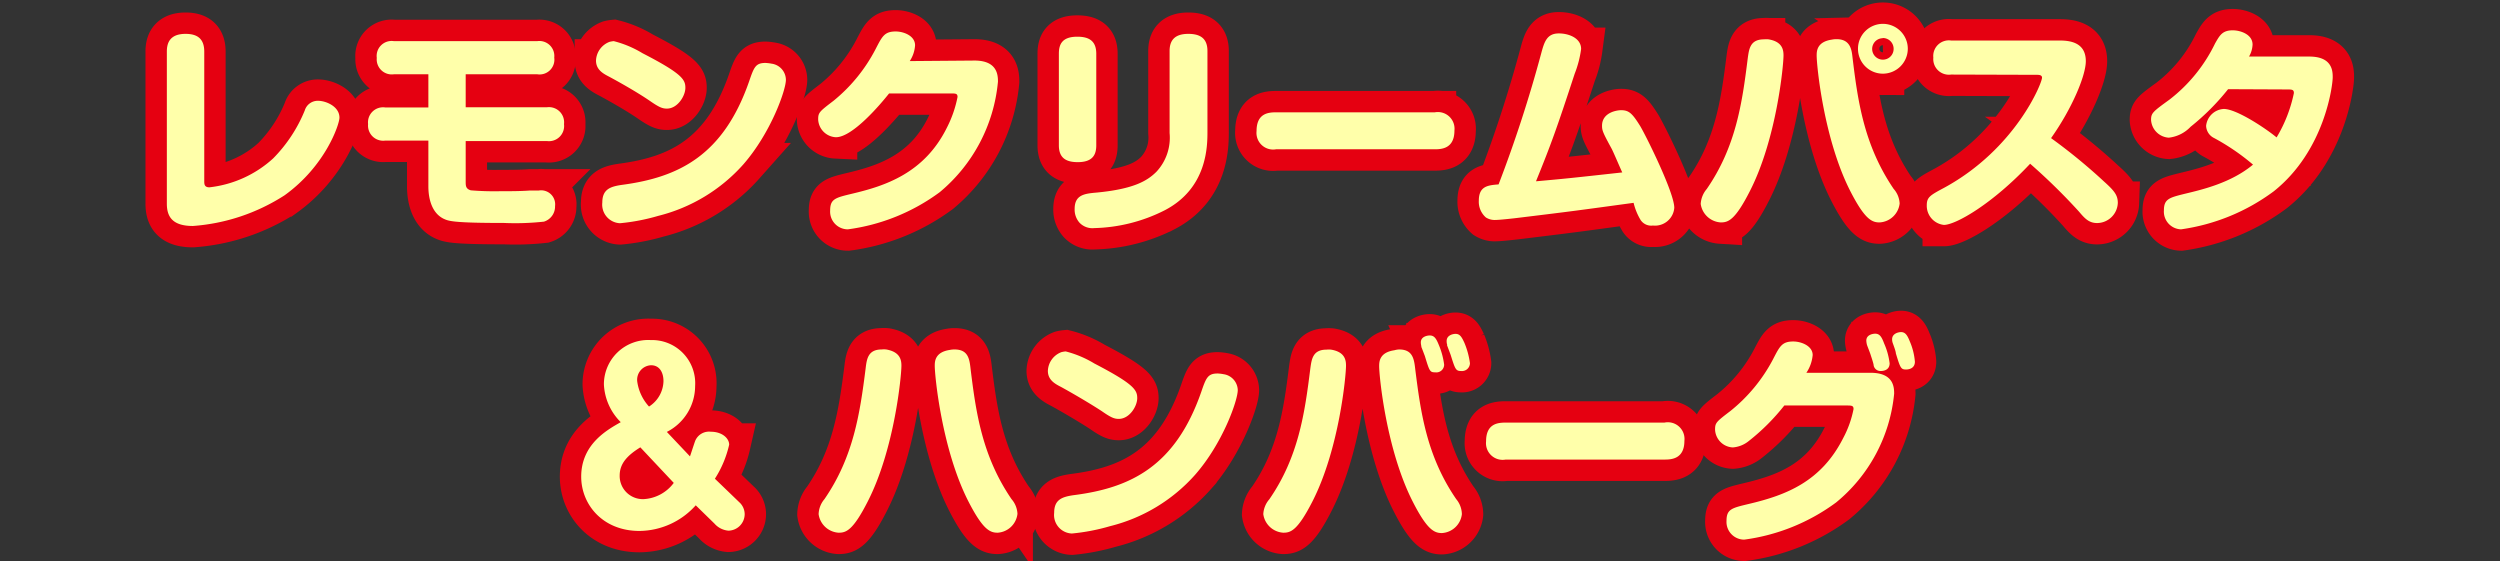 <svg xmlns="http://www.w3.org/2000/svg" viewBox="0 0 282 63.28"><rect x="0" y="0" width="282" height="63.28" fill="#333333" stroke="none"/><defs><style>.cls-1{fill:none;}.cls-2{fill:#e50011;stroke:#e50011;stroke-width:4.82px;}.cls-3{fill:#ffa;}</style></defs><g id="レイヤー_2" data-name="レイヤー 2"><g id="レイヤー_1-2" data-name="レイヤー 1"><g id="レイヤー_2-2" data-name="レイヤー 2"><g id="レイヤー_1-2-2" data-name="レイヤー 1-2"><g id="レイヤー_2-2-2" data-name="レイヤー 2-2"><g id="レイヤー_1-2-2-2" data-name="レイヤー 1-2-2"><rect class="cls-1" width="282" height="62.97"/><path class="cls-2" d="M18.82,5.82c0-.9.28-2,2.11-2,1.41,0,2.11.62,2.11,2v14.6c0,.33,0,.71.58.71a12.76,12.76,0,0,0,7.19-3.26,16.57,16.57,0,0,0,3.57-5.42,1.53,1.53,0,0,1,1.5-1.08c.86,0,2.41.62,2.41,1.9,0,.76-1.58,5.45-6.19,8.76a22,22,0,0,1-10.34,3.46c-2.26,0-2.94-1-2.94-2.51Z"/><path class="cls-2" d="M52.53,12.1h9.16A1.71,1.71,0,0,1,63.62,14a1.71,1.71,0,0,1-1.93,1.91H52.53v4.56c0,.48,0,.83.58,1a32.34,32.34,0,0,0,3.24.1c1.07,0,2.4,0,3.43-.08.25,0,.78,0,1,0a1.58,1.58,0,0,1,1.83,1.76A1.78,1.78,0,0,1,61.36,25a29.42,29.42,0,0,1-4.49.15c-5.82,0-6.27-.22-6.82-.47-1.3-.63-1.73-2.18-1.73-3.66V15.86H43.45A1.71,1.71,0,0,1,41.52,14a1.7,1.7,0,0,1,1.93-1.88h4.87V8.38H44.43A1.7,1.7,0,0,1,42.5,6.53a1.69,1.69,0,0,1,1.93-1.89H60.61A1.69,1.69,0,0,1,62.52,6.5a1.67,1.67,0,0,1-1.91,1.88H52.53Z"/><path class="cls-2" d="M69.23,4.64A11.8,11.8,0,0,1,72.47,6C77,8.33,77.31,9,77.31,9.91s-.88,2.34-2.08,2.34c-.48,0-.83-.11-1.91-.86-1.53-1.05-3.61-2.2-4.59-2.73-.68-.35-1.5-.78-1.5-1.83a2.35,2.35,0,0,1,1.53-2.11A3.29,3.29,0,0,1,69.23,4.64ZM88.65,9c0,1.18-1.71,6-4.79,9.53a19,19,0,0,1-9.61,5.82,22.89,22.89,0,0,1-4.31.83,2.1,2.1,0,0,1-2-2.33c0-1.51.91-1.81,2.24-2C76.56,20,81.58,17.54,84.49,9.21c.55-1.6.72-2.11,1.85-2.11a4.44,4.44,0,0,1,.68.08A1.86,1.86,0,0,1,88.65,9Z"/><path class="cls-2" d="M109.92,6.83c2.58,0,2.65,1.63,2.65,2.38A18.4,18.4,0,0,1,106,21.68a22.42,22.42,0,0,1-10.36,4.19,2,2,0,0,1-2-2.11c0-1.33.58-1.45,2.48-1.91,3.67-.87,8.13-2.28,10.69-7.45a13.09,13.09,0,0,0,1.2-3.46c0-.4-.22-.4-.8-.4h-6.92c-.91,1.15-4.09,4.94-6,4.94a2.1,2.1,0,0,1-2-2c0-.78.12-.88,1.73-2.11a18.42,18.42,0,0,0,4.74-5.82c.75-1.45,1-2,2.28-2,.88,0,2.18.48,2.18,1.56a3.64,3.64,0,0,1-.6,1.78Z"/><path class="cls-2" d="M123.66,16.39c0,1-.35,1.9-2.09,1.9-1.3,0-2.13-.45-2.13-1.9V6.07c0-1,.3-1.93,2.08-1.93,1.33,0,2.14.48,2.14,1.93Zm12.54-1.58c0,1.65,0,6.42-4.84,8.92a18.52,18.52,0,0,1-7.93,2,2,2,0,0,1-1.68-.63,2.23,2.23,0,0,1-.53-1.53c0-1.6,1.11-1.73,2.51-1.85,4.14-.4,5.67-1.31,6.7-2.33a5.63,5.63,0,0,0,1.5-4.39V5.75c0-1.13.51-1.93,2.11-1.93,1.23,0,2.16.42,2.16,1.93Z"/><path class="cls-2" d="M143.94,16.84a1.88,1.88,0,0,1-2.2-2.06c0-2,1.33-2.11,2.2-2.11h17.91a1.88,1.88,0,0,1,2.21,2.06c0,2-1.4,2.11-2.21,2.11Z"/><path class="cls-2" d="M173.84,6.05c.35-1.3.63-2.28,2-2.28,1.16,0,2.51.55,2.51,1.75a11.8,11.8,0,0,1-.73,2.81c-2,6.12-2.68,8-4.36,12.12,3.16-.28,3.84-.35,9.73-1-.28-.6-1-2.31-1.2-2.68-1-1.83-1.08-2.06-1.08-2.59,0-1.5,1.68-1.75,2.15-1.75.88,0,1.26.35,2.16,1.8.66,1.11,3.84,7.5,3.84,9.21a2.18,2.18,0,0,1-2.41,2,1.43,1.43,0,0,1-1.38-.61,6.81,6.81,0,0,1-.8-1.95c-6.22.85-6.92.95-12.94,1.68-.53.07-2.19.25-2.61.25a1.85,1.85,0,0,1-1.11-.28,2.35,2.35,0,0,1-.8-1.88c0-1.65,1-1.75,2.23-1.85A149.23,149.23,0,0,0,173.84,6.05Z"/><path class="cls-2" d="M201.18,6.25c0,1.15-.78,9.41-3.79,15.3-1.68,3.31-2.46,3.54-3.29,3.54A2.43,2.43,0,0,1,191.84,23a2.83,2.83,0,0,1,.68-1.68c3.29-4.76,4-9.71,4.62-14.7.15-1.1.27-2.18,1.83-2.18a2.58,2.58,0,0,1,.53,0C201.05,4.7,201.18,5.62,201.18,6.25Zm6-1.83c1.4,0,1.65,1,1.75,1.78.6,5,1.26,10.08,4.67,15.1a2.68,2.68,0,0,1,.68,1.66A2.41,2.41,0,0,1,212,25.09c-.88,0-1.68-.4-3.29-3.54-3-5.89-3.79-14.17-3.79-15.27,0-.48,0-1.56,1.71-1.81A2.43,2.43,0,0,1,207.15,4.42Zm5.21,3.89a2.81,2.81,0,1,1,2.81-2.81A2.82,2.82,0,0,1,212.36,8.31Zm0-4a1.21,1.21,0,1,0,1.21,1.21A1.21,1.21,0,0,0,212.36,4.29Z"/><path class="cls-2" d="M220.08,8.41a1.76,1.76,0,0,1-2-1.91,1.76,1.76,0,0,1,2-1.93h12.2c1.07,0,3,.13,3,2.33,0,1.63-1.56,5.35-3.92,8.68a63.5,63.5,0,0,1,6,4.92c1.11,1,1.53,1.5,1.53,2.38a2.36,2.36,0,0,1-2.33,2.28c-.93,0-1.4-.52-2.06-1.3A67.31,67.31,0,0,0,229,18.47c-4.26,4.54-8.4,6.9-9.73,6.9a2.17,2.17,0,0,1-1.93-2.21c0-.93.38-1.13,2-2,8-4.37,11-11.77,11-12.4,0-.32-.38-.32-.6-.32Z"/><path class="cls-2" d="M251.33,10.06a26.59,26.59,0,0,1-4.23,4.24,4,4,0,0,1-2.46,1.23,2.13,2.13,0,0,1-2-2c0-.78.2-.93,2.06-2.28a17.73,17.73,0,0,0,5.16-6.35c.53-.93.83-1.48,2-1.48.85,0,2.23.45,2.23,1.61a2.93,2.93,0,0,1-.4,1.35h6.8c2.61,0,2.64,1.66,2.64,2.33,0,.91-.88,8.28-6.65,12.87a22.86,22.86,0,0,1-10.46,4.29,2,2,0,0,1-1.93-2.15c0-1.28.62-1.43,2.35-1.86,2-.48,5.22-1.23,7.7-3.29a25.16,25.16,0,0,0-4.39-3,1.59,1.59,0,0,1-.9-1.38,2.12,2.12,0,0,1,2-1.9c1.41,0,4.67,2.15,5.95,3.21a15.94,15.94,0,0,0,1.95-5c0-.41-.22-.41-.85-.41Z"/><path class="cls-2" d="M83.39,56.65A1.83,1.83,0,0,1,84,58a1.87,1.87,0,0,1-1.83,1.86,2.36,2.36,0,0,1-1.58-.8L78.48,57a8.62,8.62,0,0,1-6.35,2.89c-4.16,0-6.57-3-6.57-6.12,0-3.66,2.91-5.27,4.46-6.15a6.41,6.41,0,0,1-1.9-4.26,5,5,0,0,1,5.29-5,4.87,4.87,0,0,1,5,5.19,5.82,5.82,0,0,1-3.19,5.17l2.61,2.76c.1-.28.5-1.53.6-1.78a1.69,1.69,0,0,1,1.76-1c1.25,0,2.06.73,2.06,1.46A12,12,0,0,1,80.64,54ZM72.23,50.46c-1.4.87-2.33,1.78-2.33,3.18a2.61,2.61,0,0,0,2.73,2.66A4.53,4.53,0,0,0,76,54.47ZM74.84,43c0-1-.45-1.8-1.4-1.8a1.64,1.64,0,0,0-1.56,1.83,5.25,5.25,0,0,0,1.33,2.83A3.49,3.49,0,0,0,74.84,43Z"/><path class="cls-2" d="M101.68,41.25c0,1.15-.78,9.41-3.79,15.3-1.68,3.31-2.46,3.54-3.29,3.54A2.43,2.43,0,0,1,92.34,58,2.76,2.76,0,0,1,93,56.3c3.26-4.74,4-9.63,4.64-14.72.13-1.06.25-2.16,1.81-2.16a2.45,2.45,0,0,1,.52,0C101.55,39.7,101.68,40.62,101.68,41.25Zm6-1.83c1.53,0,1.68,1.08,1.8,2.18.6,4.87,1.28,9.81,4.62,14.7a2.72,2.72,0,0,1,.67,1.66,2.4,2.4,0,0,1-2.25,2.13c-.88,0-1.68-.4-3.29-3.54-3-5.89-3.79-14.17-3.79-15.27,0-.48,0-1.56,1.71-1.81A2.43,2.43,0,0,1,107.65,39.42Z"/><path class="cls-2" d="M120.21,39.64A11.87,11.87,0,0,1,123.44,41c4.49,2.33,4.84,3,4.84,3.91s-.87,2.34-2.08,2.34c-.47,0-.83-.11-1.9-.86-1.53-1-3.62-2.2-4.59-2.73-.68-.35-1.51-.78-1.51-1.83a2.35,2.35,0,0,1,1.53-2.11A3.2,3.2,0,0,1,120.21,39.64ZM139.62,44c0,1.18-1.7,6-4.79,9.53a18.91,18.91,0,0,1-9.61,5.82,22.89,22.89,0,0,1-4.31.83,2.09,2.09,0,0,1-2-2.33c0-1.51.9-1.81,2.23-2,6.42-.82,11.44-3.28,14.35-11.61.55-1.6.73-2.11,1.86-2.11a4.21,4.21,0,0,1,.67.08A1.86,1.86,0,0,1,139.62,44Z"/><path class="cls-2" d="M151.83,41.25c0,1.15-.77,9.41-3.78,15.3-1.69,3.31-2.46,3.54-3.29,3.54A2.43,2.43,0,0,1,142.5,58a2.76,2.76,0,0,1,.68-1.68c3.29-4.76,4-9.73,4.62-14.72.15-1.08.27-2.16,1.83-2.16a2.45,2.45,0,0,1,.52,0C151.71,39.7,151.83,40.62,151.83,41.25Zm6-1.83c1.53,0,1.68,1.08,1.81,2.23.6,4.74,1.25,9.74,4.62,14.65A2.72,2.72,0,0,1,164.9,58a2.41,2.41,0,0,1-2.26,2.13c-.87,0-1.68-.4-3.28-3.54-3-5.89-3.79-14.17-3.79-15.27,0-.48,0-1.56,1.71-1.81A2.31,2.31,0,0,1,157.8,39.42Zm2.51-.33a1.78,1.78,0,0,1-.07-.47c0-.68.78-.78,1-.78.5,0,.72.32,1,1a8.58,8.58,0,0,1,.63,2.29.88.88,0,0,1-1,.87c-.62,0-.65-.12-1.18-1.85C160.66,40,160.39,39.27,160.31,39.09Zm2.91-.17a1.41,1.41,0,0,1-.07-.45c0-.68.75-.81,1-.81.5,0,.7.35,1,1a9,9,0,0,1,.63,2.31.9.9,0,0,1-1,.88c-.62,0-.67-.23-1.18-1.83C163.57,39.85,163.27,39.07,163.22,38.92Z"/><path class="cls-2" d="M169.84,51.84a1.88,1.88,0,0,1-2.21-2.06c0-2,1.33-2.11,2.21-2.11h17.91A1.88,1.88,0,0,1,190,49.73c0,2-1.41,2.11-2.21,2.11Z"/><path class="cls-2" d="M211,42.05c2.61,0,2.66,1.63,2.66,2.36a18.09,18.09,0,0,1-6.55,12.27,22.38,22.38,0,0,1-10.36,4.19,2,2,0,0,1-2-2.11c0-1.33.58-1.45,2.49-1.91,4.26-1,8.2-2.53,10.68-7.45a11.67,11.67,0,0,0,1.16-3.26c0-.4-.23-.4-.81-.4h-7a23.75,23.75,0,0,1-4,4,3.24,3.24,0,0,1-1.81.73,2.1,2.1,0,0,1-2-2c0-.78.12-.88,1.73-2.11A18.42,18.42,0,0,0,200,40.52c.75-1.45,1-2,2.28-2,.91,0,2.19.5,2.19,1.53a4.26,4.26,0,0,1-.71,2Zm-.4-3.13a2.3,2.3,0,0,1-.08-.5c0-.68.78-.78,1-.78.5,0,.73.35,1,1.08a7.83,7.83,0,0,1,.63,2.26c0,.87-.88.87-1,.87a.78.78,0,0,1-.8-.62c0-.21-.3-1.06-.35-1.23S210.65,39.07,210.6,38.92Zm2.91-.2a1.27,1.27,0,0,1-.08-.45c0-.66.73-.81,1-.81.48,0,.71.33,1,1.06A7.2,7.2,0,0,1,216,40.8c0,.88-.9.88-1,.88-.58,0-.65-.18-1.15-1.83C213.86,39.64,213.56,38.87,213.51,38.72Z"/><path class="cls-3" d="M18.82,5.82c0-.9.28-2,2.11-2,1.41,0,2.11.62,2.11,2v14.6c0,.33,0,.71.58.71a12.76,12.76,0,0,0,7.19-3.26,16.57,16.57,0,0,0,3.57-5.42,1.53,1.53,0,0,1,1.5-1.08c.86,0,2.41.62,2.41,1.9,0,.76-1.58,5.45-6.19,8.76a22,22,0,0,1-10.34,3.46c-2.26,0-2.94-1-2.94-2.51Z"/><path class="cls-3" d="M52.53,12.1h9.16A1.71,1.71,0,0,1,63.62,14a1.71,1.71,0,0,1-1.93,1.91H52.53v4.56c0,.48,0,.83.58,1a32.34,32.34,0,0,0,3.24.1c1.07,0,2.4,0,3.43-.08.25,0,.78,0,1,0a1.58,1.58,0,0,1,1.83,1.76A1.78,1.78,0,0,1,61.36,25a29.42,29.42,0,0,1-4.49.15c-5.82,0-6.27-.22-6.82-.47-1.3-.63-1.73-2.18-1.73-3.66V15.86H43.45A1.71,1.71,0,0,1,41.52,14a1.7,1.7,0,0,1,1.93-1.88h4.87V8.38H44.43A1.7,1.7,0,0,1,42.5,6.53a1.69,1.69,0,0,1,1.93-1.89H60.61A1.69,1.69,0,0,1,62.52,6.5a1.67,1.67,0,0,1-1.91,1.88H52.53Z"/><path class="cls-3" d="M69.23,4.64A11.8,11.8,0,0,1,72.47,6C77,8.33,77.31,9,77.31,9.91s-.88,2.34-2.08,2.34c-.48,0-.83-.11-1.91-.86-1.53-1.05-3.61-2.2-4.59-2.73-.68-.35-1.5-.78-1.5-1.83a2.35,2.35,0,0,1,1.53-2.11A3.29,3.29,0,0,1,69.23,4.64ZM88.65,9c0,1.18-1.71,6-4.79,9.53a19,19,0,0,1-9.61,5.82,22.89,22.89,0,0,1-4.31.83,2.1,2.1,0,0,1-2-2.33c0-1.51.91-1.81,2.24-2C76.56,20,81.58,17.54,84.49,9.21c.55-1.6.72-2.11,1.85-2.11a4.44,4.44,0,0,1,.68.08A1.86,1.86,0,0,1,88.65,9Z"/><path class="cls-3" d="M109.92,6.83c2.58,0,2.65,1.63,2.65,2.38A18.4,18.4,0,0,1,106,21.68a22.42,22.42,0,0,1-10.36,4.19,2,2,0,0,1-2-2.11c0-1.33.58-1.45,2.48-1.91,3.67-.87,8.13-2.28,10.69-7.45a13.09,13.09,0,0,0,1.2-3.46c0-.4-.22-.4-.8-.4h-6.92c-.91,1.15-4.09,4.94-6,4.94a2.1,2.1,0,0,1-2-2c0-.78.12-.88,1.73-2.11a18.42,18.42,0,0,0,4.74-5.82c.75-1.45,1-2,2.28-2,.88,0,2.18.48,2.18,1.56a3.64,3.64,0,0,1-.6,1.78Z"/><path class="cls-3" d="M123.66,16.39c0,1-.35,1.9-2.09,1.9-1.3,0-2.13-.45-2.13-1.9V6.07c0-1,.3-1.93,2.08-1.93,1.33,0,2.14.48,2.14,1.93Zm12.54-1.58c0,1.65,0,6.42-4.84,8.92a18.52,18.52,0,0,1-7.93,2,2,2,0,0,1-1.68-.63,2.23,2.23,0,0,1-.53-1.53c0-1.6,1.11-1.73,2.51-1.85,4.14-.4,5.67-1.31,6.7-2.33a5.63,5.63,0,0,0,1.5-4.39V5.75c0-1.13.51-1.93,2.11-1.93,1.23,0,2.16.42,2.16,1.93Z"/><path class="cls-3" d="M143.94,16.84a1.88,1.88,0,0,1-2.2-2.06c0-2,1.33-2.11,2.2-2.11h17.91a1.88,1.88,0,0,1,2.21,2.06c0,2-1.4,2.11-2.21,2.11Z"/><path class="cls-3" d="M173.84,6.05c.35-1.3.63-2.28,2-2.28,1.16,0,2.51.55,2.51,1.75a11.8,11.8,0,0,1-.73,2.81c-2,6.12-2.68,8-4.36,12.12,3.16-.28,3.84-.35,9.73-1-.28-.6-1-2.31-1.2-2.68-1-1.83-1.08-2.06-1.08-2.59,0-1.5,1.68-1.75,2.15-1.75.88,0,1.26.35,2.16,1.8.66,1.11,3.84,7.5,3.84,9.21a2.18,2.18,0,0,1-2.41,2,1.43,1.43,0,0,1-1.38-.61,6.81,6.81,0,0,1-.8-1.95c-6.22.85-6.92.95-12.94,1.68-.53.07-2.19.25-2.61.25a1.85,1.85,0,0,1-1.11-.28,2.35,2.35,0,0,1-.8-1.88c0-1.65,1-1.75,2.23-1.85A149.23,149.23,0,0,0,173.84,6.05Z"/><path class="cls-3" d="M201.18,6.25c0,1.15-.78,9.41-3.79,15.3-1.68,3.31-2.46,3.54-3.29,3.54A2.43,2.43,0,0,1,191.84,23a2.83,2.83,0,0,1,.68-1.68c3.29-4.76,4-9.71,4.62-14.7.15-1.1.27-2.18,1.83-2.18a2.58,2.58,0,0,1,.53,0C201.05,4.7,201.18,5.62,201.18,6.25Zm6-1.83c1.4,0,1.65,1,1.75,1.78.6,5,1.26,10.08,4.67,15.1a2.68,2.68,0,0,1,.68,1.66A2.41,2.41,0,0,1,212,25.09c-.88,0-1.68-.4-3.29-3.54-3-5.89-3.79-14.17-3.79-15.27,0-.48,0-1.56,1.71-1.81A2.43,2.43,0,0,1,207.15,4.42Zm5.21,3.89a2.81,2.81,0,1,1,2.81-2.81A2.82,2.82,0,0,1,212.36,8.31Zm0-4a1.21,1.21,0,1,0,1.21,1.21A1.21,1.21,0,0,0,212.36,4.29Z"/><path class="cls-3" d="M220.08,8.41a1.76,1.76,0,0,1-2-1.91,1.76,1.76,0,0,1,2-1.93h12.2c1.07,0,3,.13,3,2.33,0,1.63-1.56,5.35-3.92,8.68a63.5,63.5,0,0,1,6,4.92c1.11,1,1.53,1.5,1.53,2.38a2.36,2.36,0,0,1-2.33,2.28c-.93,0-1.4-.52-2.06-1.3A67.31,67.31,0,0,0,229,18.47c-4.26,4.54-8.4,6.9-9.73,6.9a2.17,2.17,0,0,1-1.93-2.21c0-.93.38-1.13,2-2,8-4.37,11-11.77,11-12.4,0-.32-.38-.32-.6-.32Z"/><path class="cls-3" d="M251.33,10.06a26.59,26.59,0,0,1-4.23,4.24,4,4,0,0,1-2.46,1.23,2.13,2.13,0,0,1-2-2c0-.78.2-.93,2.06-2.28a17.73,17.73,0,0,0,5.16-6.35c.53-.93.83-1.48,2-1.48.85,0,2.23.45,2.23,1.61a2.93,2.93,0,0,1-.4,1.35h6.8c2.61,0,2.64,1.66,2.64,2.33,0,.91-.88,8.28-6.65,12.87a22.86,22.86,0,0,1-10.46,4.29,2,2,0,0,1-1.93-2.15c0-1.28.62-1.43,2.35-1.86,2-.48,5.22-1.23,7.7-3.29a25.16,25.16,0,0,0-4.39-3,1.59,1.59,0,0,1-.9-1.38,2.12,2.12,0,0,1,2-1.9c1.41,0,4.67,2.15,5.95,3.21a15.94,15.94,0,0,0,1.95-5c0-.41-.22-.41-.85-.41Z"/><path class="cls-3" d="M83.39,56.65A1.83,1.83,0,0,1,84,58a1.87,1.87,0,0,1-1.83,1.86,2.36,2.36,0,0,1-1.58-.8L78.48,57a8.62,8.62,0,0,1-6.35,2.89c-4.16,0-6.57-3-6.57-6.12,0-3.66,2.91-5.27,4.46-6.15a6.41,6.41,0,0,1-1.9-4.26,5,5,0,0,1,5.29-5,4.87,4.87,0,0,1,5,5.19,5.82,5.82,0,0,1-3.19,5.17l2.61,2.76c.1-.28.5-1.53.6-1.78a1.69,1.69,0,0,1,1.76-1c1.25,0,2.06.73,2.06,1.46A12,12,0,0,1,80.64,54ZM72.23,50.46c-1.4.87-2.33,1.78-2.33,3.18a2.61,2.61,0,0,0,2.73,2.66A4.53,4.53,0,0,0,76,54.47ZM74.84,43c0-1-.45-1.8-1.4-1.8a1.64,1.64,0,0,0-1.56,1.83,5.25,5.25,0,0,0,1.33,2.83A3.49,3.49,0,0,0,74.84,43Z"/><path class="cls-3" d="M101.68,41.25c0,1.15-.78,9.41-3.79,15.3-1.68,3.31-2.46,3.54-3.29,3.54A2.43,2.43,0,0,1,92.34,58,2.76,2.76,0,0,1,93,56.3c3.26-4.74,4-9.63,4.64-14.72.13-1.06.25-2.16,1.81-2.16a2.45,2.45,0,0,1,.52,0C101.55,39.7,101.68,40.62,101.68,41.25Zm6-1.83c1.53,0,1.68,1.08,1.8,2.18.6,4.87,1.28,9.81,4.62,14.7a2.72,2.72,0,0,1,.67,1.66,2.4,2.4,0,0,1-2.25,2.13c-.88,0-1.68-.4-3.29-3.54-3-5.89-3.79-14.17-3.79-15.27,0-.48,0-1.56,1.71-1.81A2.43,2.43,0,0,1,107.65,39.42Z"/><path class="cls-3" d="M120.21,39.64A11.87,11.87,0,0,1,123.44,41c4.49,2.33,4.84,3,4.84,3.91s-.87,2.34-2.08,2.34c-.47,0-.83-.11-1.9-.86-1.53-1-3.62-2.2-4.59-2.73-.68-.35-1.51-.78-1.51-1.83a2.35,2.35,0,0,1,1.53-2.11A3.2,3.2,0,0,1,120.21,39.64ZM139.62,44c0,1.18-1.7,6-4.79,9.53a18.91,18.91,0,0,1-9.61,5.82,22.89,22.89,0,0,1-4.31.83,2.09,2.09,0,0,1-2-2.33c0-1.51.9-1.81,2.23-2,6.42-.82,11.44-3.28,14.35-11.61.55-1.6.73-2.11,1.86-2.11a4.21,4.21,0,0,1,.67.08A1.86,1.86,0,0,1,139.62,44Z"/><path class="cls-3" d="M151.83,41.25c0,1.15-.77,9.41-3.78,15.3-1.69,3.31-2.46,3.54-3.29,3.54A2.43,2.43,0,0,1,142.5,58a2.76,2.76,0,0,1,.68-1.68c3.29-4.76,4-9.73,4.62-14.72.15-1.08.27-2.16,1.83-2.16a2.45,2.45,0,0,1,.52,0C151.71,39.7,151.83,40.62,151.83,41.25Zm6-1.83c1.53,0,1.68,1.08,1.81,2.23.6,4.74,1.25,9.74,4.62,14.65A2.72,2.72,0,0,1,164.9,58a2.41,2.41,0,0,1-2.26,2.13c-.87,0-1.68-.4-3.28-3.54-3-5.89-3.79-14.17-3.79-15.27,0-.48,0-1.56,1.71-1.81A2.31,2.31,0,0,1,157.8,39.42Zm2.51-.33a1.78,1.78,0,0,1-.07-.47c0-.68.78-.78,1-.78.5,0,.72.32,1,1a8.58,8.58,0,0,1,.63,2.29.88.88,0,0,1-1,.87c-.62,0-.65-.12-1.18-1.85C160.66,40,160.39,39.27,160.31,39.09Zm2.91-.17a1.41,1.41,0,0,1-.07-.45c0-.68.75-.81,1-.81.5,0,.7.35,1,1a9,9,0,0,1,.63,2.31.9.9,0,0,1-1,.88c-.62,0-.67-.23-1.18-1.83C163.57,39.85,163.27,39.07,163.22,38.92Z"/><path class="cls-3" d="M169.84,51.84a1.88,1.88,0,0,1-2.21-2.06c0-2,1.33-2.11,2.21-2.11h17.91A1.88,1.88,0,0,1,190,49.73c0,2-1.41,2.11-2.21,2.11Z"/><path class="cls-3" d="M211,42.05c2.61,0,2.66,1.63,2.66,2.36a18.09,18.09,0,0,1-6.55,12.27,22.38,22.38,0,0,1-10.36,4.19,2,2,0,0,1-2-2.11c0-1.33.58-1.45,2.49-1.91,4.26-1,8.2-2.53,10.68-7.45a11.67,11.67,0,0,0,1.16-3.26c0-.4-.23-.4-.81-.4h-7a23.75,23.75,0,0,1-4,4,3.24,3.24,0,0,1-1.81.73,2.1,2.1,0,0,1-2-2c0-.78.12-.88,1.73-2.11A18.42,18.42,0,0,0,200,40.52c.75-1.45,1-2,2.28-2,.91,0,2.19.5,2.19,1.53a4.26,4.26,0,0,1-.71,2Zm-.4-3.13a2.3,2.3,0,0,1-.08-.5c0-.68.78-.78,1-.78.5,0,.73.35,1,1.08a7.83,7.83,0,0,1,.63,2.26c0,.87-.88.87-1,.87a.78.78,0,0,1-.8-.62c0-.21-.3-1.06-.35-1.23S210.65,39.07,210.6,38.92Zm2.91-.2a1.27,1.27,0,0,1-.08-.45c0-.66.73-.81,1-.81.48,0,.71.33,1,1.06A7.2,7.2,0,0,1,216,40.8c0,.88-.9.88-1,.88-.58,0-.65-.18-1.15-1.83C213.86,39.64,213.56,38.87,213.51,38.72Z"/></g></g></g></g></g></g></svg>